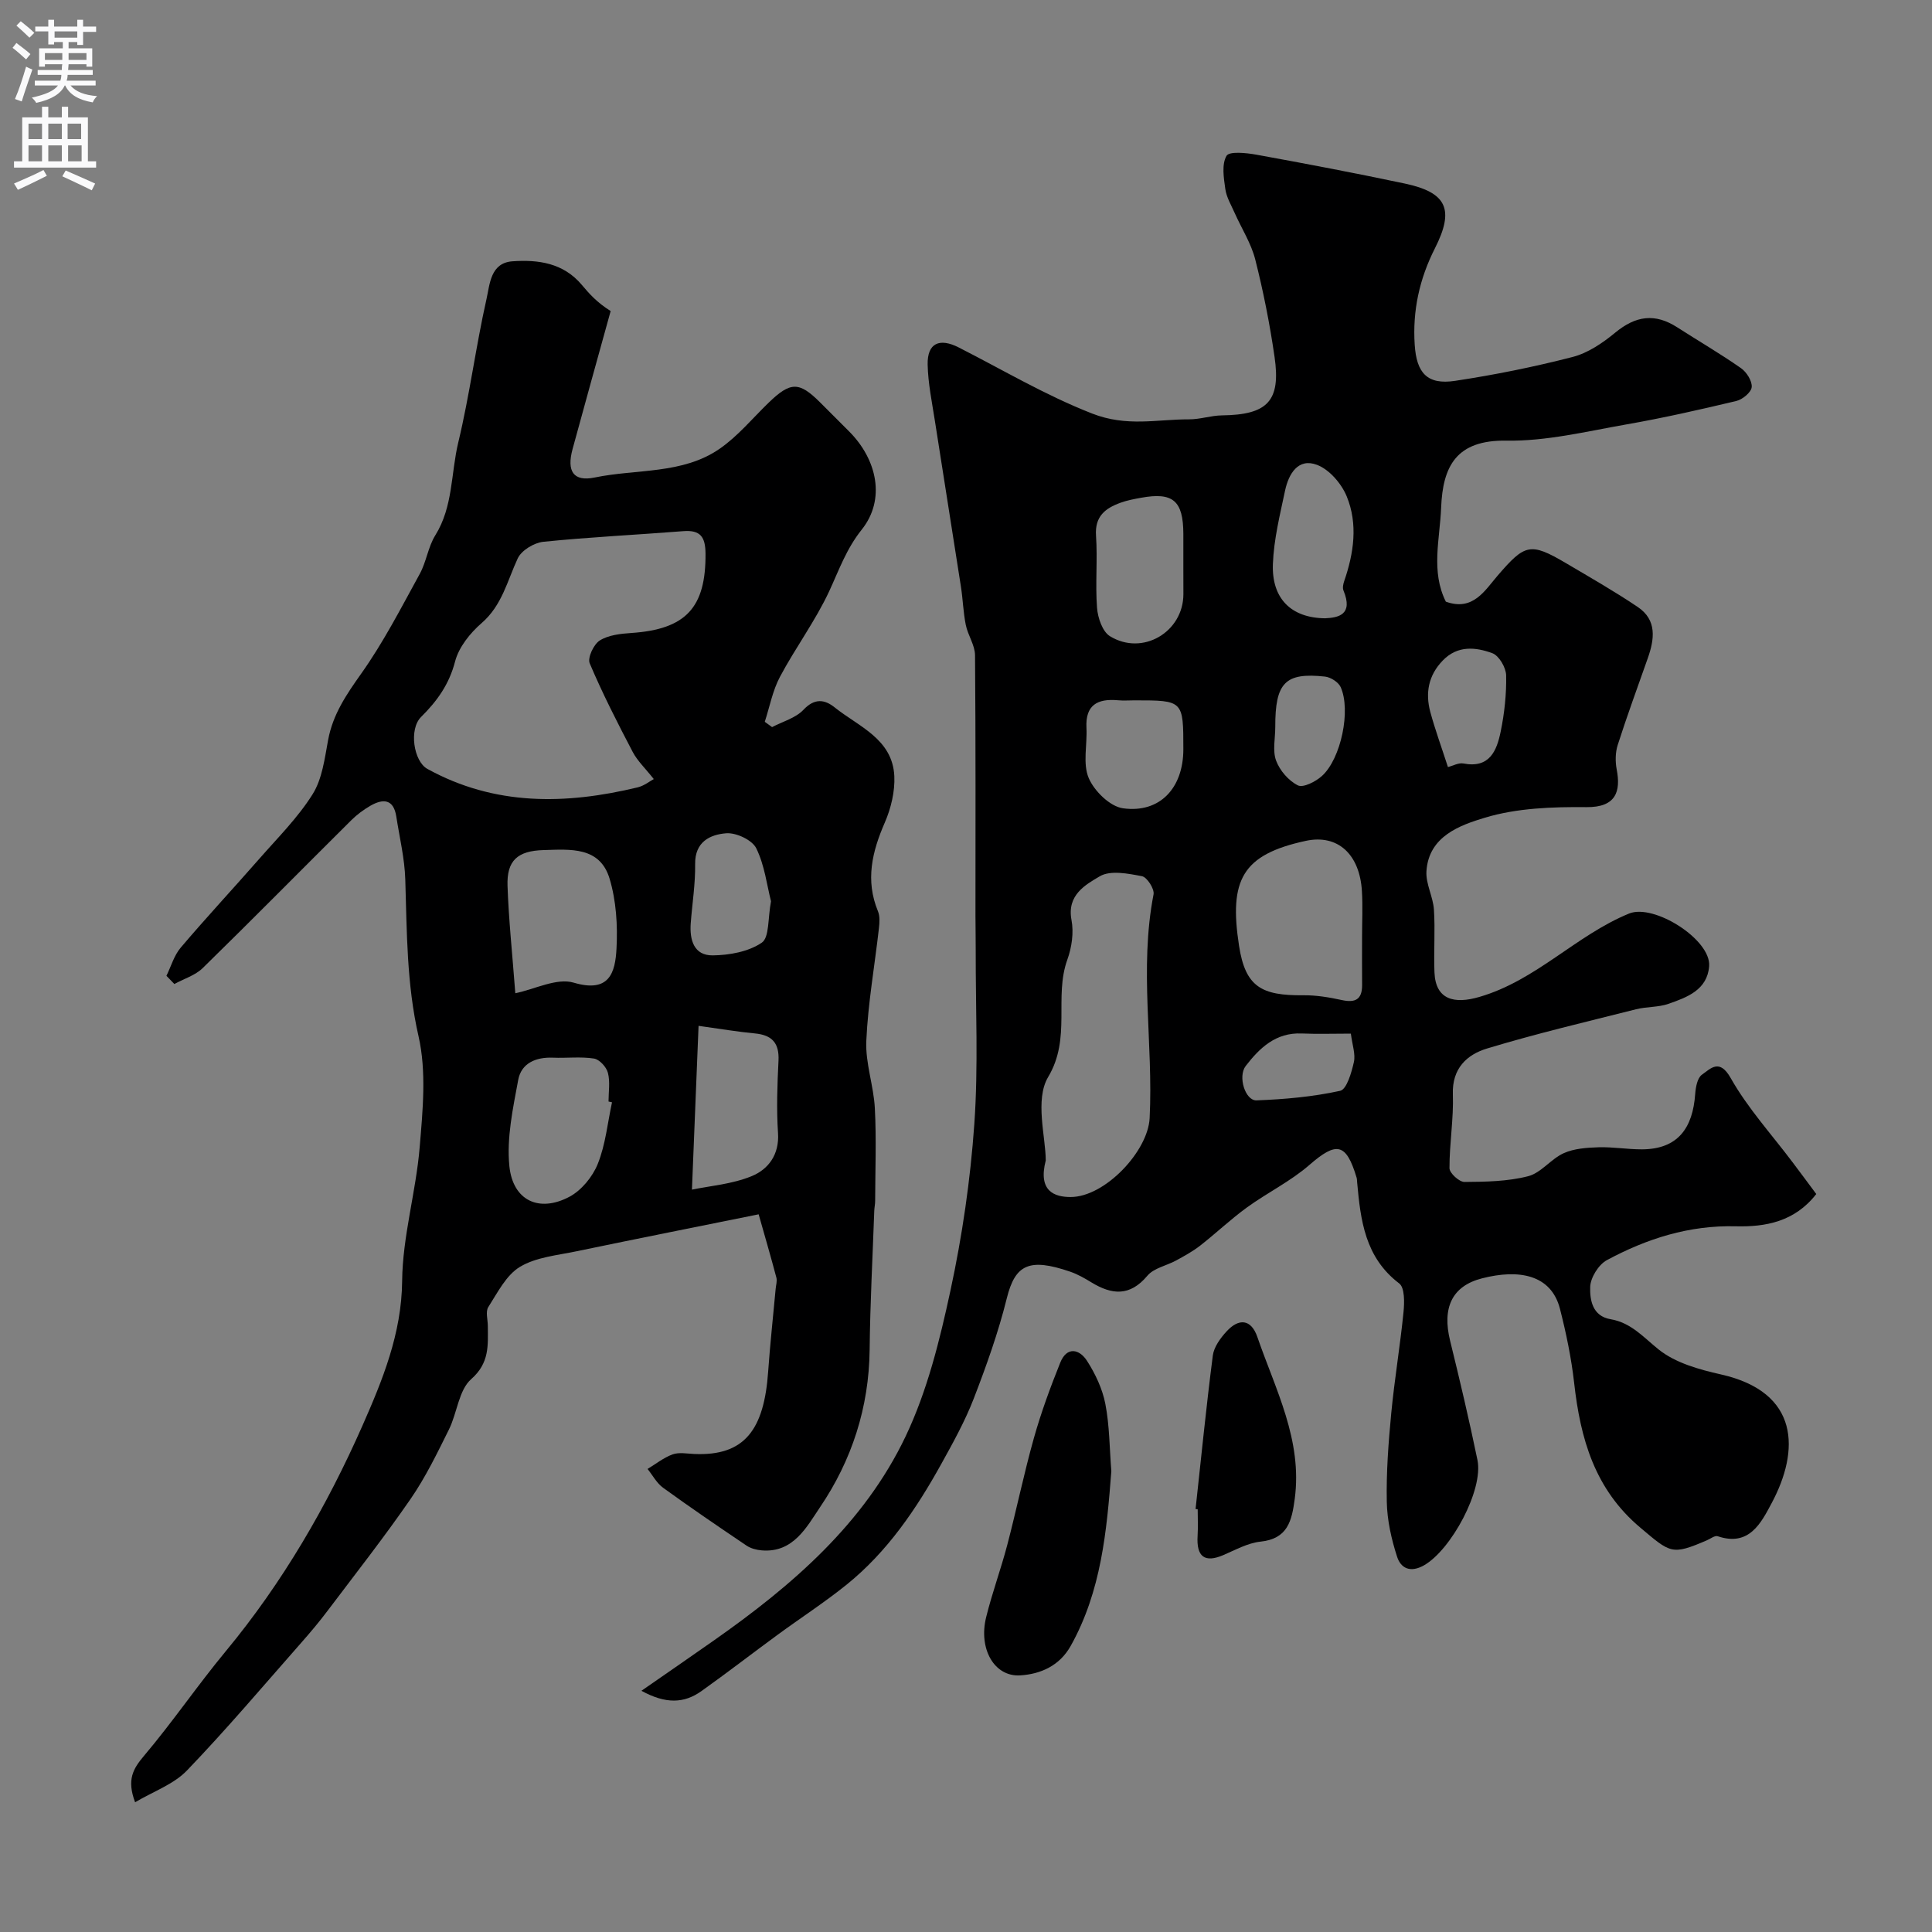 <svg enable-background="new 0 0 400 400" viewBox="0 0 400 400" xmlns="http://www.w3.org/2000/svg"><rect x="0" y="0" width="400" height="400" fill="#808080" stroke="none"/><g fill="#000001"><path d="m376.04 247.21c-4.48 5.76-10.54 6.83-16.63 6.68-9.68-.25-18.44 2.55-26.73 7.01-1.72.93-3.4 3.64-3.45 5.57-.07 2.64.43 6.02 4.23 6.66 4.24.72 6.79 3.73 9.95 6.27 3.47 2.78 8.39 4.15 12.89 5.16 16.35 3.68 16.32 15.77 10.5 26.65-2.19 4.11-4.66 9.06-11.17 6.85-.58-.2-1.49.52-2.23.84-7.32 3.16-7.55 2.63-13.79-2.62-9.46-7.95-12.41-18.43-13.7-29.97-.58-5.15-1.65-10.28-2.93-15.31-1.83-7.17-8.58-8.27-16.12-6.34-6.29 1.6-8.3 6.15-6.63 12.93 2.02 8.19 3.95 16.42 5.66 24.68 1.28 6.18-5.43 18.6-11.06 21.81-2.85 1.62-4.81.59-5.57-1.75-1.19-3.67-2.07-7.59-2.14-11.42-.12-6.09.34-12.22.92-18.29.67-7 1.84-13.94 2.54-20.94.2-2 .27-5.08-.89-5.96-7.09-5.39-8-13.07-8.71-20.95-.03-.33-.02-.67-.12-.99-2.17-7.19-4.16-7.47-9.8-2.56-3.9 3.39-8.7 5.72-12.91 8.78-3.37 2.45-6.4 5.34-9.69 7.91-1.52 1.18-3.24 2.12-4.94 3.05-1.99 1.09-4.63 1.57-5.97 3.17-3.63 4.32-7.34 3.96-11.59 1.37-1.39-.85-2.84-1.68-4.38-2.21-8.54-2.93-11.41-1.46-13.14 5.53-1.75 7.05-4.22 13.96-6.84 20.75-1.8 4.65-4.25 9.07-6.67 13.44-5.21 9.41-11.21 18.28-19.68 25.1-4.57 3.68-9.52 6.88-14.26 10.36-5.27 3.86-10.44 7.86-15.76 11.65-3.59 2.56-7.38 2.71-12.43-.06 5.55-3.85 10.31-7.13 15.04-10.45 16.15-11.34 31.05-24.15 39.66-42.23 4.48-9.41 7.07-19.91 9.28-30.18 2.44-11.32 4.13-22.9 4.94-34.45.85-11.98.26-24.06.29-36.1.01-2.33-.05-4.67-.05-7 0-18 .06-36-.09-54-.02-2.09-1.48-4.12-1.91-6.25-.53-2.61-.6-5.3-1.01-7.94-1.77-11.44-3.62-22.88-5.39-34.32-.6-3.88-1.42-7.77-1.5-11.67-.09-4.47 2.48-5.54 6.4-3.55 9.15 4.65 17.91 9.88 27.63 13.69 7.23 2.83 13.43 1.19 20.1 1.21 2.27.01 4.53-.79 6.8-.82 9.44-.12 12.22-2.95 10.89-12.13-.98-6.76-2.31-13.5-3.99-20.13-.85-3.36-2.83-6.42-4.26-9.64-.72-1.63-1.7-3.25-1.94-4.96-.33-2.31-.78-5.12.25-6.88.57-.98 4.12-.61 6.21-.23 10.25 1.86 20.49 3.81 30.69 5.97 8.74 1.85 10.32 5.37 6.24 13.42-3.19 6.3-4.65 12.88-4.18 19.97.38 5.8 2.56 8.34 8.36 7.46 8.19-1.24 16.34-2.88 24.36-4.95 3.16-.82 6.2-2.89 8.78-5.02 4.27-3.52 8.23-4.09 12.87-1.1 4.39 2.82 8.91 5.45 13.18 8.44 1.16.81 2.34 2.67 2.22 3.93-.1 1.08-1.9 2.57-3.19 2.87-7.58 1.81-15.19 3.53-22.86 4.87-8.2 1.44-16.5 3.48-24.72 3.34-10.38-.17-13.19 5.28-13.53 13.88-.26 6.54-2.16 13.2.98 19.46 5.64 2.03 8.08-2.34 10.74-5.42 5.61-6.5 6.72-6.92 14.07-2.59 5.02 2.96 10.09 5.86 14.92 9.11 4.01 2.7 3.47 6.66 2.07 10.62-2.1 5.97-4.29 11.92-6.22 17.95-.5 1.56-.52 3.44-.21 5.07.86 4.47-.07 7.87-6.28 7.8-7.02-.07-14.36.18-20.99 2.18-5.13 1.55-11.65 3.82-12.12 11.08-.17 2.6 1.37 5.27 1.55 7.95.28 4.31-.06 8.67.11 12.99.23 5.71 4.12 6.61 9.31 5.09 11.78-3.43 19.98-12.75 30.98-17.26 5.16-2.11 17.02 5.4 16.58 10.91-.39 4.91-4.56 6.43-8.41 7.78-2.11.74-4.53.57-6.73 1.13-10.31 2.6-20.67 5.04-30.84 8.12-4.14 1.25-7.27 4.1-7.08 9.47.18 5.09-.72 10.21-.7 15.32 0 1 2.02 2.85 3.1 2.84 4.41-.03 8.96-.1 13.19-1.19 2.68-.69 4.72-3.58 7.37-4.77 2.16-.97 4.79-1.14 7.22-1.22 2.98-.09 5.97.44 8.96.43 7.53-.03 10.53-4.5 11.03-11.44.1-1.4.44-3.34 1.39-4.01 1.86-1.32 3.65-3.41 5.98.72 3.51 6.21 8.44 11.61 12.76 17.36 1.71 2.26 3.34 4.47 4.94 6.62zm-159.53-6.95c-1.65 6.41 1.85 7.57 5.15 7.57 7.08.01 16.01-9.44 16.36-16.33.78-15.43-2.19-30.92.81-46.33.22-1.12-1.35-3.56-2.39-3.76-2.87-.55-6.53-1.28-8.73.01-2.97 1.75-6.85 3.88-5.87 9.05.5 2.61.06 5.68-.86 8.22-2.81 7.78.87 16.19-3.97 24.29-2.8 4.7-.5 12.46-.5 17.28zm65.49-46.27c0-3.16.16-6.33-.03-9.48-.45-7.64-5-11.85-11.62-10.42-13.2 2.85-15.92 8.09-13.82 21.73 1.32 8.53 4.66 10.32 13.32 10.24 2.65-.03 5.35.42 7.95.99 2.77.61 4.21-.1 4.21-3.07-.02-3.33-.02-6.66-.01-9.99zm-37-76.49c0-2.33.01-4.66 0-6.98-.03-6.87-2.15-8.67-8.77-7.46-1.43.26-2.89.53-4.25 1.03-3.14 1.14-5.34 2.81-5.06 6.82.34 4.97-.17 9.99.21 14.95.16 2.05 1.12 4.9 2.66 5.85 6.76 4.17 15.22-.86 15.22-8.71-.01-1.84-.01-3.67-.01-5.5zm29.36 10.51c2.72-.13 5.87-.72 3.79-5.76-.22-.53-.06-1.31.14-1.9 2.01-5.82 2.89-11.85.53-17.59-1.08-2.63-3.58-5.54-6.13-6.51-3.93-1.51-5.9 1.88-6.63 5.32-1.06 5.02-2.33 10.1-2.52 15.19-.28 7.09 3.71 11.18 10.82 11.25zm-29.36 27.11c0-10.12 0-10.12-10.1-10.12-1.16 0-2.33.09-3.48-.02-4.2-.37-6.73.98-6.48 5.72.18 3.49-.8 7.38.46 10.37 1.14 2.7 4.42 5.92 7.12 6.28 7.65 1.05 12.48-4.23 12.48-12.23zm54.78 3.69c1.04-.26 2.2-.93 3.2-.74 5.44 1.05 6.91-2.66 7.72-6.6.78-3.81 1.21-7.77 1.13-11.64-.03-1.61-1.47-4.08-2.85-4.59-3.45-1.27-7.2-1.67-10.27 1.51-2.98 3.08-3.64 6.72-2.58 10.66 1.01 3.71 2.34 7.34 3.65 11.4zm-20.1 55.19c-3.62 0-6.92.11-10.2-.03-5.33-.22-8.67 2.97-11.57 6.73-1.67 2.17-.1 7.21 2.24 7.12 5.8-.22 11.66-.74 17.32-1.98 1.35-.3 2.35-3.78 2.84-5.96.36-1.64-.33-3.52-.63-5.88zm-15.65-63.46c0 2.33-.59 4.88.17 6.93s2.58 4.17 4.51 5.13c1.09.55 3.67-.76 4.96-1.92 3.98-3.57 6.07-13.68 3.89-18.44-.47-1.02-2.06-2.03-3.23-2.16-8.27-.9-10.33 1.27-10.3 10.46z"/><path d="m34.46 202.03c.96-1.96 1.58-4.22 2.96-5.84 5.27-6.21 10.83-12.18 16.2-18.31 3.83-4.38 8.04-8.56 11.1-13.44 1.99-3.17 2.5-7.39 3.21-11.22.98-5.32 3.79-9.43 6.86-13.76 4.6-6.48 8.27-13.64 12.11-20.63 1.38-2.51 1.73-5.61 3.23-8.01 3.7-5.94 3.21-12.82 4.75-19.22 2.36-9.81 3.63-19.87 5.85-29.71.68-3.01.8-7.46 5.36-7.79 5.34-.38 10.54.34 14.35 4.86 1.54 1.83 3.12 3.64 5.99 5.44-2.63 9.53-5.3 19.05-7.89 28.59-1.23 4.53.13 6.79 4.59 5.87 8.68-1.8 18.18-.62 25.88-5.96 3.77-2.61 6.8-6.31 10.14-9.54 4.51-4.36 6.3-4.38 10.62-.07 2.01 2 4.01 4.01 6.01 6.01 5.84 5.84 7.61 14.11 2.64 20.34-3.21 4.03-4.69 8.33-6.72 12.72-2.87 6.18-7.02 11.75-10.23 17.79-1.51 2.85-2.12 6.18-3.13 9.29.5.37 1 .73 1.51 1.1 2.21-1.16 4.89-1.88 6.5-3.59 2.31-2.45 4.39-2.15 6.47-.48 4.98 3.98 11.96 6.51 12.34 14.21.15 3.18-.69 6.67-1.97 9.62-2.64 6.05-4.06 11.96-1.42 18.36.42 1.01.34 2.31.21 3.45-.88 7.8-2.27 15.57-2.62 23.38-.21 4.63 1.53 9.31 1.77 14 .33 6.37.08 12.77.06 19.16 0 .66-.15 1.31-.18 1.97-.34 9.6-.86 19.2-.96 28.81-.13 11.96-3.69 22.91-10.27 32.62-2.73 4.03-5.51 9.49-12.07 8.94-1.08-.09-2.27-.4-3.15-.99-5.81-3.92-11.61-7.87-17.28-11.98-1.32-.96-2.16-2.58-3.21-3.89 1.71-1.03 3.33-2.34 5.17-3.01 1.33-.48 2.97-.16 4.47-.09 10.46.47 14.49-5.02 15.33-17.07.4-5.71 1.03-11.4 1.55-17.1.07-.79.34-1.63.15-2.35-1.16-4.38-2.43-8.72-3.67-13.1-12.25 2.48-25.01 5.01-37.74 7.66-3.97.83-8.33 1.21-11.67 3.21-2.85 1.71-4.64 5.33-6.56 8.33-.61.95-.1 2.61-.1 3.94.02 4 .37 7.62-3.44 10.98-2.59 2.28-2.91 7.01-4.62 10.45-2.43 4.9-4.84 9.88-7.93 14.36-5.47 7.93-11.43 15.52-17.24 23.22-1.68 2.23-3.48 4.37-5.33 6.47-7.85 8.91-15.52 17.99-23.74 26.54-2.75 2.86-6.96 4.33-10.73 6.57-1.76-4.68-.42-6.94 1.85-9.62 5.91-6.99 11.08-14.6 16.92-21.65 11.78-14.21 20.97-30.08 28.34-46.79 4.1-9.31 8.08-18.98 8.18-29.87.09-9.24 2.86-18.42 3.63-27.69.64-7.64 1.43-15.68-.24-22.99-2.47-10.81-2.4-21.56-2.74-32.42-.13-4.37-1.19-8.71-1.86-13.05-.56-3.63-2.71-3.76-5.36-2.24-1.4.81-2.75 1.8-3.9 2.94-10.29 10.22-20.47 20.55-30.83 30.68-1.55 1.51-3.89 2.21-5.86 3.29-.55-.57-1.09-1.14-1.64-1.7zm100.9-40.73c-1.75-2.22-3.38-3.75-4.36-5.61-3.16-6.03-6.26-12.1-8.91-18.36-.48-1.15.83-3.94 2.09-4.73 1.81-1.13 4.32-1.4 6.57-1.55 11.28-.77 15.41-5.28 15.32-16.45-.03-3.42-1.04-4.91-4.59-4.63-9.66.76-19.35 1.22-28.99 2.2-1.92.2-4.53 1.78-5.3 3.44-2.17 4.66-3.23 9.71-7.47 13.39-2.39 2.07-4.73 4.99-5.5 7.95-1.23 4.73-3.7 8.18-7.04 11.49-2.56 2.54-1.54 9.18 1.3 10.75 13.95 7.69 28.63 7.42 43.56 3.82 1.34-.33 2.52-1.29 3.32-1.71zm-28.67 44.34c4.07-.84 8.59-3.23 12.09-2.19 7.42 2.2 8.6-2.12 8.86-7.05.26-4.81-.06-9.91-1.43-14.48-2.01-6.68-8.13-6.08-13.65-5.92-5.39.15-7.68 2.14-7.48 7.46.24 6.91.97 13.8 1.61 22.18zm20.02 22.58c-.24-.05-.48-.11-.72-.16 0-1.99.36-4.08-.13-5.95-.31-1.2-1.76-2.78-2.89-2.95-2.78-.43-5.67-.06-8.51-.18-3.53-.14-6.53 1.15-7.17 4.6-1.09 5.89-2.42 12.01-1.83 17.86.73 7.15 6.16 9.65 12.41 6.35 2.52-1.33 4.83-4.16 5.9-6.84 1.6-3.99 2.02-8.46 2.94-12.73zm17.92-15.83c-.45 11.08-.9 22.16-1.37 33.91 3.68-.77 8.31-1.12 12.39-2.8 3.41-1.41 5.73-4.43 5.43-8.92-.33-4.97-.15-9.99.1-14.98.18-3.66-1.34-5.3-4.88-5.64-3.54-.33-7.05-.93-11.67-1.57zm15-25.79c-.85-3.31-1.32-7.46-3.06-10.98-.85-1.72-4.16-3.26-6.21-3.1-3.33.26-6.51 1.75-6.44 6.39.06 4.07-.6 8.14-.91 12.21-.26 3.46.64 6.73 4.57 6.68 3.45-.04 7.4-.76 10.14-2.63 1.59-1.08 1.23-5.03 1.91-8.57z"/><path d="m230.09 304.59c-.95 12.37-2.08 24.87-8.42 36.19-2.31 4.12-6.25 5.83-10.45 6.09-5.36.33-8.67-5.49-7.05-12.04 1.24-5.04 3.05-9.93 4.37-14.95 1.93-7.36 3.46-14.84 5.52-22.16 1.49-5.29 3.4-10.49 5.45-15.59 1.37-3.43 3.98-2.83 5.56-.36 1.72 2.69 3.18 5.79 3.78 8.89.87 4.48.86 9.14 1.24 13.93z"/><path d="m247.53 312.43c1.16-10.6 2.21-21.21 3.57-31.78.23-1.77 1.57-3.61 2.85-5 2.51-2.74 5.07-2.6 6.37 1.15 3.75 10.9 9.37 21.35 7.74 33.54-.61 4.54-1.44 8.25-7.09 8.84-2.65.28-5.2 1.72-7.73 2.8-3.83 1.63-5.56.33-5.29-4.01.11-1.83.02-3.66.02-5.49-.16-.02-.3-.03-.44-.05z"/></g><path d="m2.6 9.9.8-1c.9.7 1.9 1.4 2.9 2.3l-.9 1.1c-1.1-1-2-1.8-2.8-2.4zm.5 10.6c.9-2.1 1.6-4.3 2.3-6.7.4.2.8.4 1.3.6-.7 2.1-1.5 4.3-2.2 6.6zm.3-15.2.9-.9c1 .8 2 1.6 2.8 2.4l-1 1c-.9-.9-1.8-1.7-2.7-2.5zm12.6-1.2h1.2v1.4h2.7v1.1h-2.7v2.7h-1.2v-.6h-1.8v1.3h4.9v3.8h-1.2v-.5h-3.7c0 .4-.1.9-.1 1.2h5.1v1h-5.2c0 .5-.1.9-.2 1.2h6v1h-5.2c1.1 1.3 2.9 2 5.5 2.2-.4.4-.7.8-.9 1.3-2.9-.5-4.8-1.6-5.7-3.5h-.1c-.8 1.7-2.7 2.9-5.9 3.6-.2-.4-.6-.8-.9-1.1 2.8-.6 4.6-1.4 5.4-2.5h-4.8v-1h5.3c.1-.3.2-.7.2-1.2h-4.9v-1h5c0-.4 0-.8.1-1.2h-3.6v.5h-1.2v-3.8h4.9v-1.3h-1.8v.5h-1.2v-2.7h-2.7v-1h2.7v-1.4h1.2v1.4h4.8zm-6.7 8.3h3.6c0-.4 0-.9 0-1.4h-3.6zm1.9-4.6h4.8v-1.3h-4.7v1.3zm6.7 3.2h-3.7v1.4h3.7v-2.4z" fill="#fafafb"/><path d="m8.7 22.1h1.3v2.2h2.8v-2.2h1.3v2.2h4.1v9.1h1.7v1.3h-17v-1.3h1.7v-9.1h4.1zm.3 13.1.7 1.2c-1.8.9-3.8 1.9-6 2.9-.2-.4-.5-.8-.8-1.3 2.3-1 4.4-1.9 6.1-2.8zm-3.1-6.4h2.8v-3.2h-2.8zm0 4.6h2.8v-3.3h-2.8zm4.1-4.6h2.8v-3.2h-2.8zm0 4.6h2.8v-3.3h-2.8zm3.6 1.9c2.1.9 4.1 1.8 6.1 2.7l-.7 1.4c-2.2-1.1-4.2-2-6.1-2.9zm3.2-9.7h-2.8v3.2h2.8zm-2.7 7.8h2.8v-3.3h-2.8z" fill="#fafafb"/></svg>